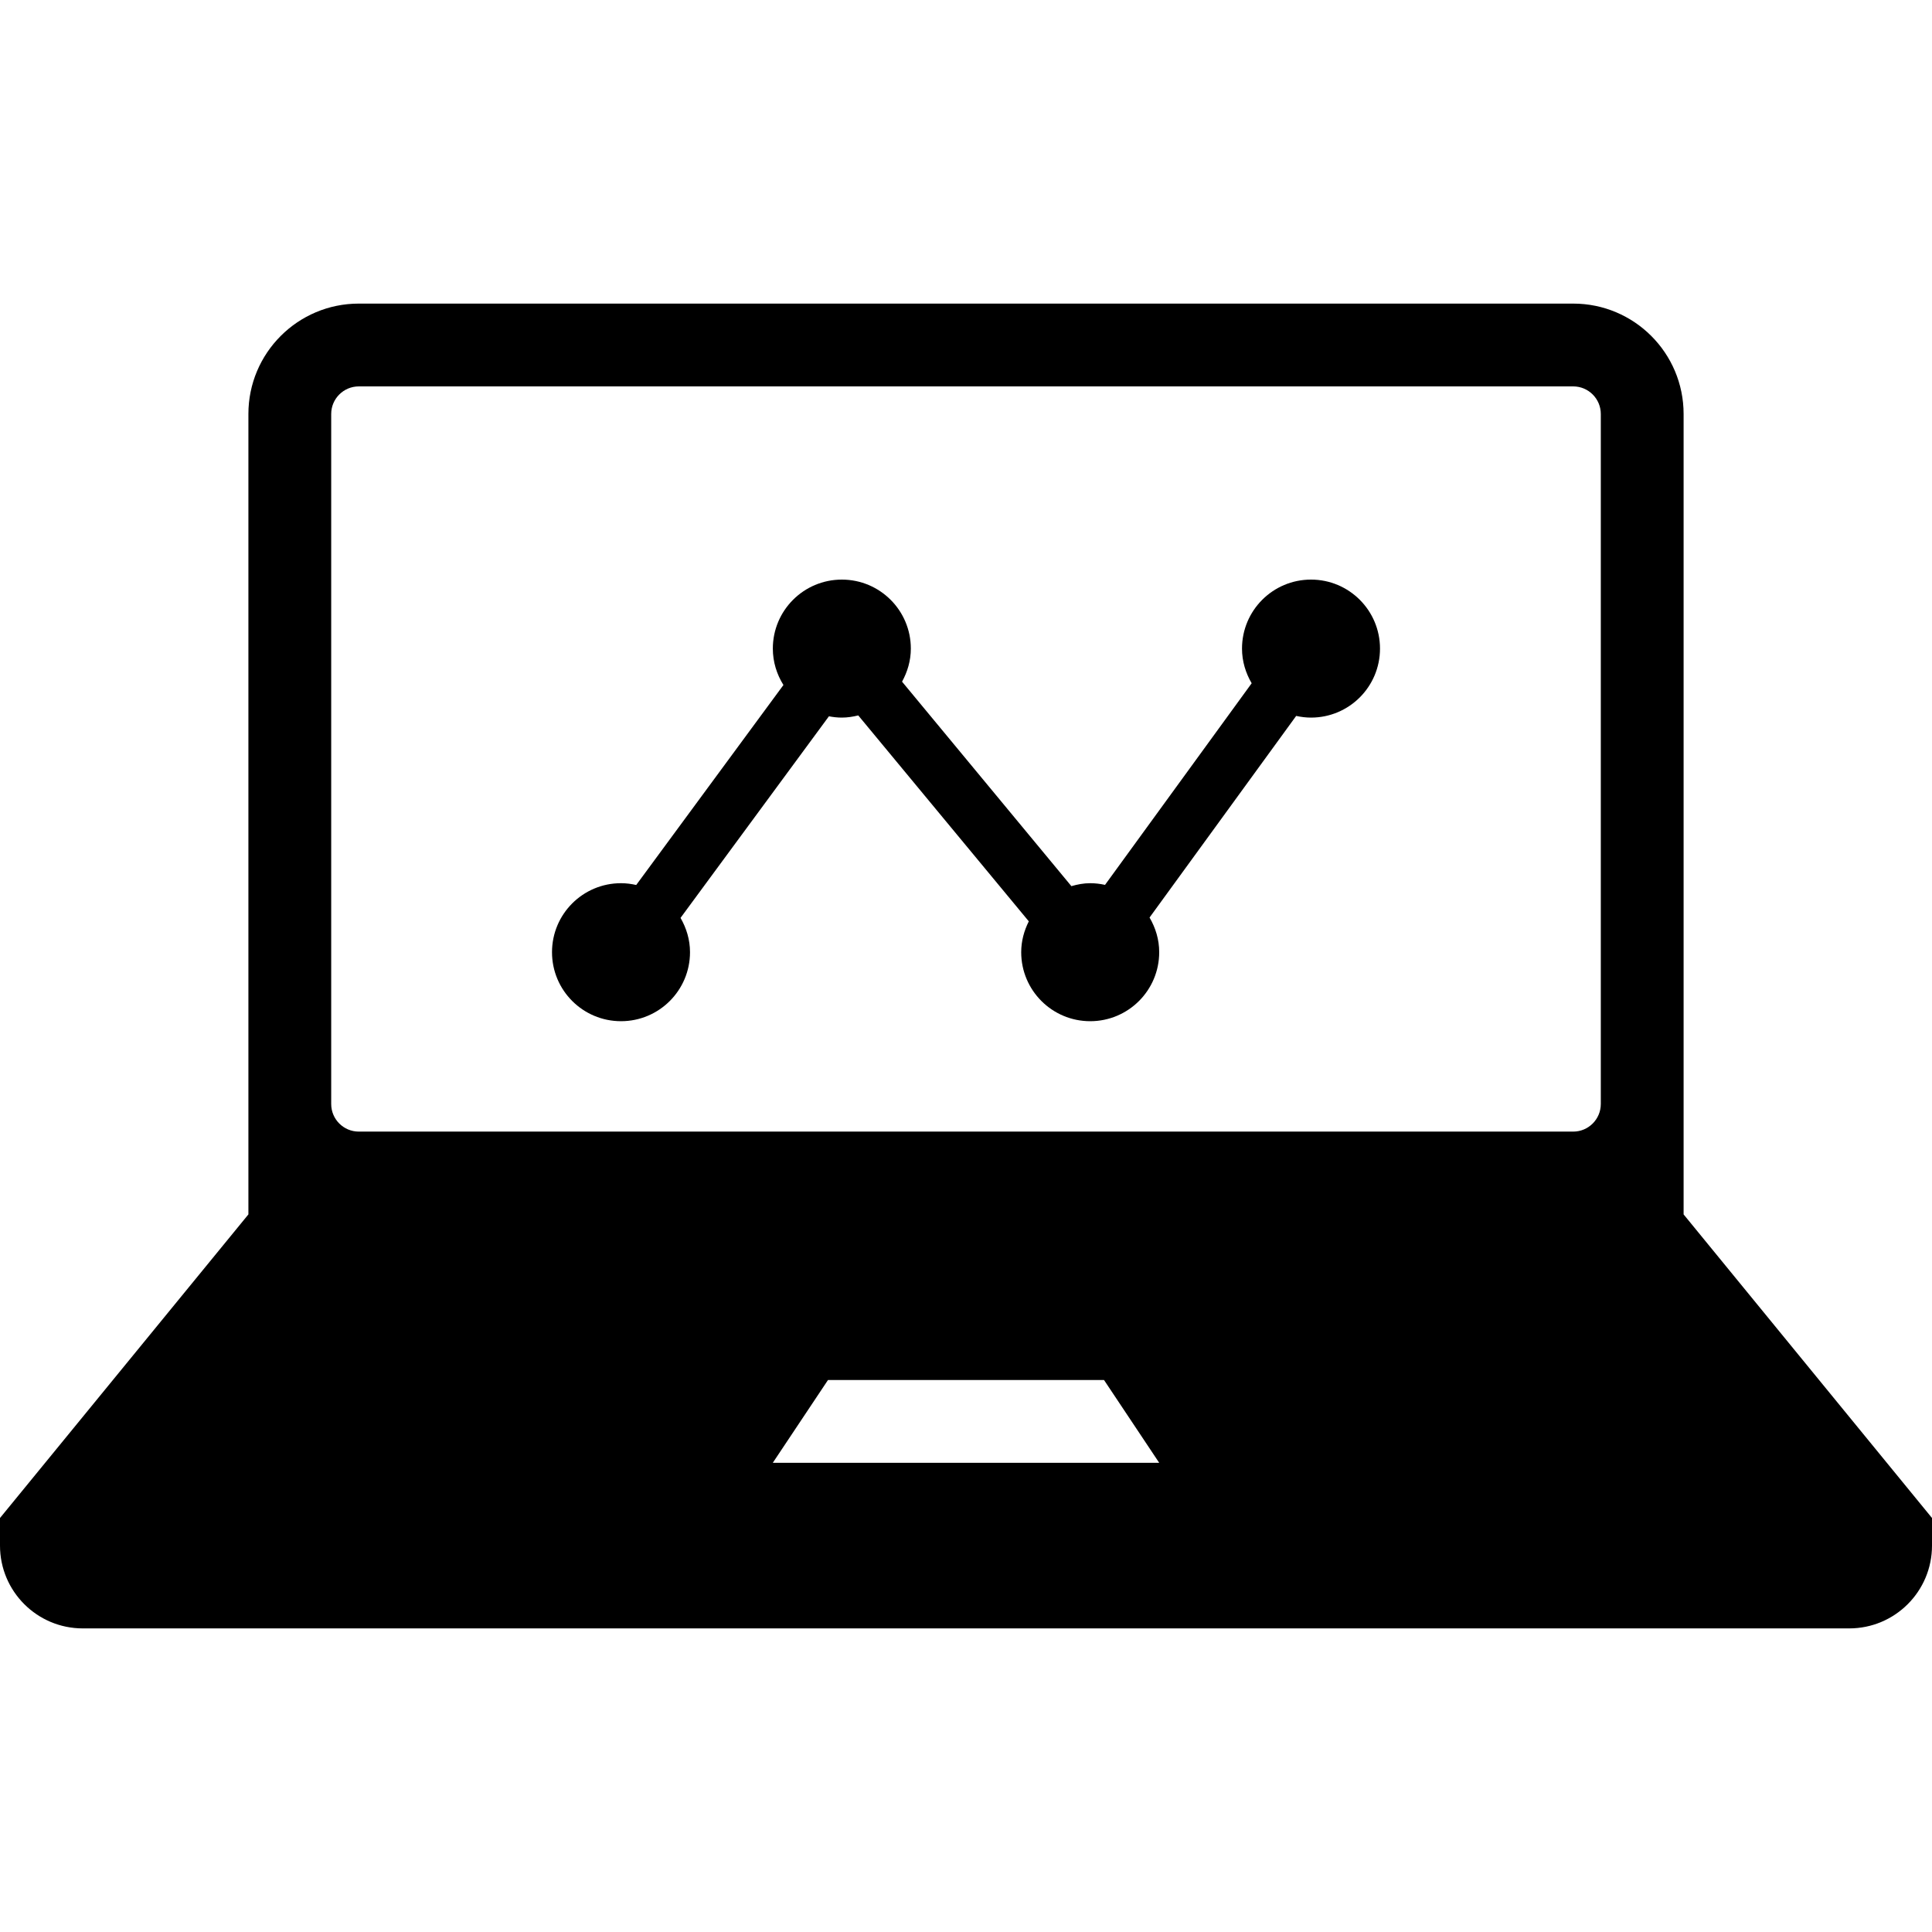 <?xml version="1.0" encoding="iso-8859-1"?>
<!-- Generator: Adobe Illustrator 16.0.0, SVG Export Plug-In . SVG Version: 6.00 Build 0)  -->
<!DOCTYPE svg PUBLIC "-//W3C//DTD SVG 1.1//EN" "http://www.w3.org/Graphics/SVG/1.1/DTD/svg11.dtd">
<svg version="1.1" id="Capa_1" xmlns="http://www.w3.org/2000/svg" xmlns:xlink="http://www.w3.org/1999/xlink" x="0px" y="0px"
	 width="476px" height="476px" viewBox="0 0 476 476" style="enable-background:new 0 0 476 476;" xml:space="preserve">
<g>
	<path d="M414.801,299.2V102c0-15.021-12.18-27.2-27.201-27.2H88.4c-15.021,0-27.2,12.179-27.2,27.2v197.2L0,374v6.8
		c0,11.268,9.132,20.4,20.4,20.4h435.2c11.268,0,20.4-9.133,20.4-20.4V374L414.801,299.2z M190.4,360.4L204,340h68l13.6,20.4H190.4z
		 M394.4,272c0,3.754-3.047,6.8-6.801,6.8H88.4c-3.753,0-6.8-3.046-6.8-6.8V102c0-3.753,3.046-6.8,6.8-6.8h299.2
		c3.754,0,6.801,3.046,6.801,6.8V272z M340,159.8c0,9.391-7.609,17-17,17c-1.258,0-2.475-0.156-3.652-0.415l-36.127,49.674
		c1.475,2.516,2.379,5.413,2.379,8.541c0,9.391-7.609,17-17,17s-17-7.608-17-17c0-2.747,0.715-5.304,1.871-7.603l-42.018-50.735
		c-1.306,0.32-2.645,0.537-4.053,0.537c-1.088,0-2.142-0.122-3.176-0.319l-36.557,49.667c1.441,2.502,2.333,5.358,2.333,8.453
		c0,9.391-7.609,17-17,17c-9.391,0-17-7.608-17-17s7.609-17,17-17c1.292,0,2.536,0.17,3.747,0.442l36.271-49.273
		c-1.632-2.611-2.611-5.671-2.611-8.969c0-9.391,7.609-17,17-17s17,7.609,17,17c0,2.965-0.83,5.719-2.163,8.146l41.719,50.381
		c1.475-0.428,3.012-0.728,4.637-0.728c1.258,0,2.475,0.156,3.652,0.415l36.129-49.674c-1.477-2.516-2.381-5.413-2.381-8.541
		c0-9.391,7.609-17,17-17S340,150.409,340,159.8z"/>
</g>
<g>
</g>
<g>
</g>
<g>
</g>
<g>
</g>
<g>
</g>
<g>
</g>
<g>
</g>
<g>
</g>
<g>
</g>
<g>
</g>
<g>
</g>
<g>
</g>
<g>
</g>
<g>
</g>
<g>
</g>
</svg>
